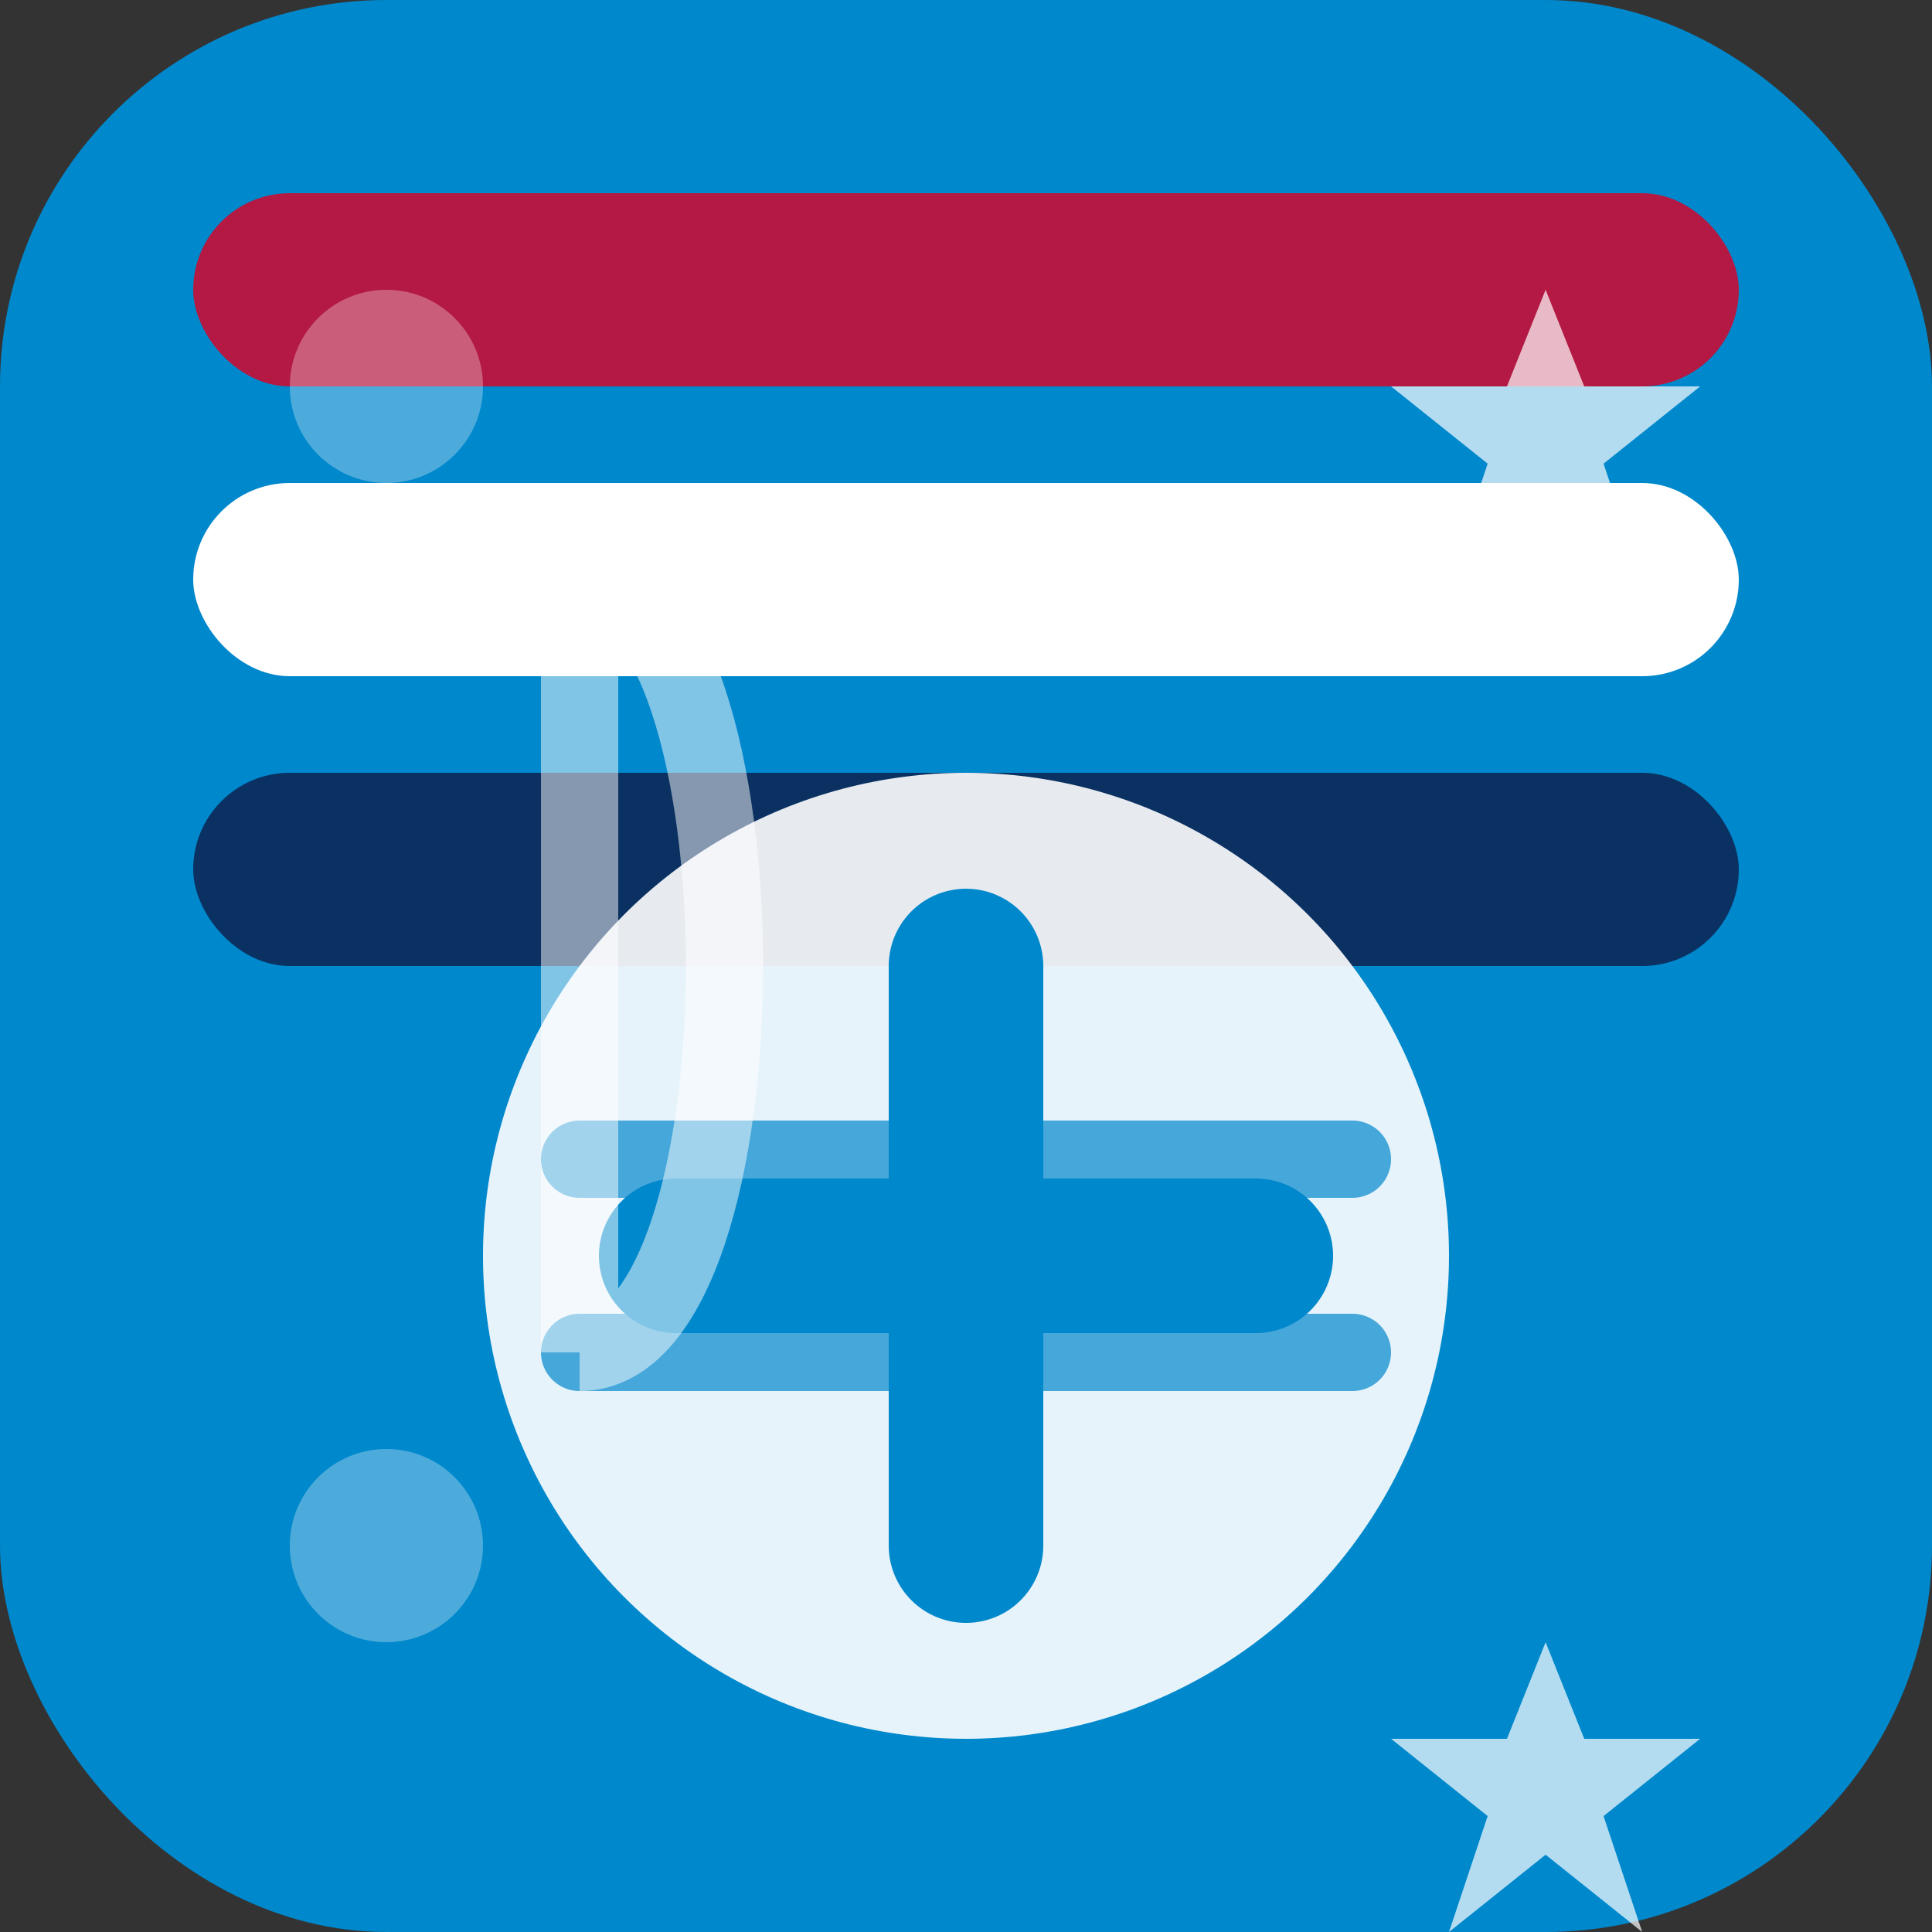 <svg xmlns="http://www.w3.org/2000/svg" width="100" height="100" viewBox="0 0 100 100">
  <rect x="0" y="0" width="100" height="100" fill="#333333" stroke="none"/>
  <!-- Main background -->
  <rect width="100" height="100" rx="20" ry="20" fill="#0088cc" />
  
  <!-- American-themed design elements -->
  <rect x="10" y="10" width="80" height="10" fill="#B31942" rx="5" ry="5" />
  <rect x="10" y="25" width="80" height="10" fill="#FFFFFF" rx="5" ry="5" />
  <rect x="10" y="40" width="80" height="10" fill="#0A3161" rx="5" ry="5" />
  
  <!-- Telegram-inspired elements -->
  <circle cx="50" cy="65" r="25" fill="#FFFFFF" opacity="0.9" />
  <path d="M35,65 L65,65 M50,50 L50,80" stroke="#0088cc" stroke-width="8" stroke-linecap="round" />
  <path d="M30,60 L70,60 M30,70 L70,70" stroke="#0088cc" stroke-width="4" stroke-linecap="round" opacity="0.7" />
  
  <!-- Stylized "d" for deepnude -->
  <path d="M30,30 C40,30 40,70 30,70 M30,30 L30,70" stroke="#FFFFFF" stroke-width="4" fill="none" stroke-opacity="0.5" />
  
  <!-- Stars decoration -->
  <path d="M80,15 L82,20 L88,20 L83,24 L85,30 L80,26 L75,30 L77,24 L72,20 L78,20 Z" fill="#FFFFFF" opacity="0.7" />
  <path d="M80,85 L82,90 L88,90 L83,94 L85,100 L80,96 L75,100 L77,94 L72,90 L78,90 Z" fill="#FFFFFF" opacity="0.7" />
  
  <!-- Additional decorative elements -->
  <circle cx="20" cy="20" r="5" fill="#FFFFFF" opacity="0.3" />
  <circle cx="20" cy="80" r="5" fill="#FFFFFF" opacity="0.3" />
</svg>
